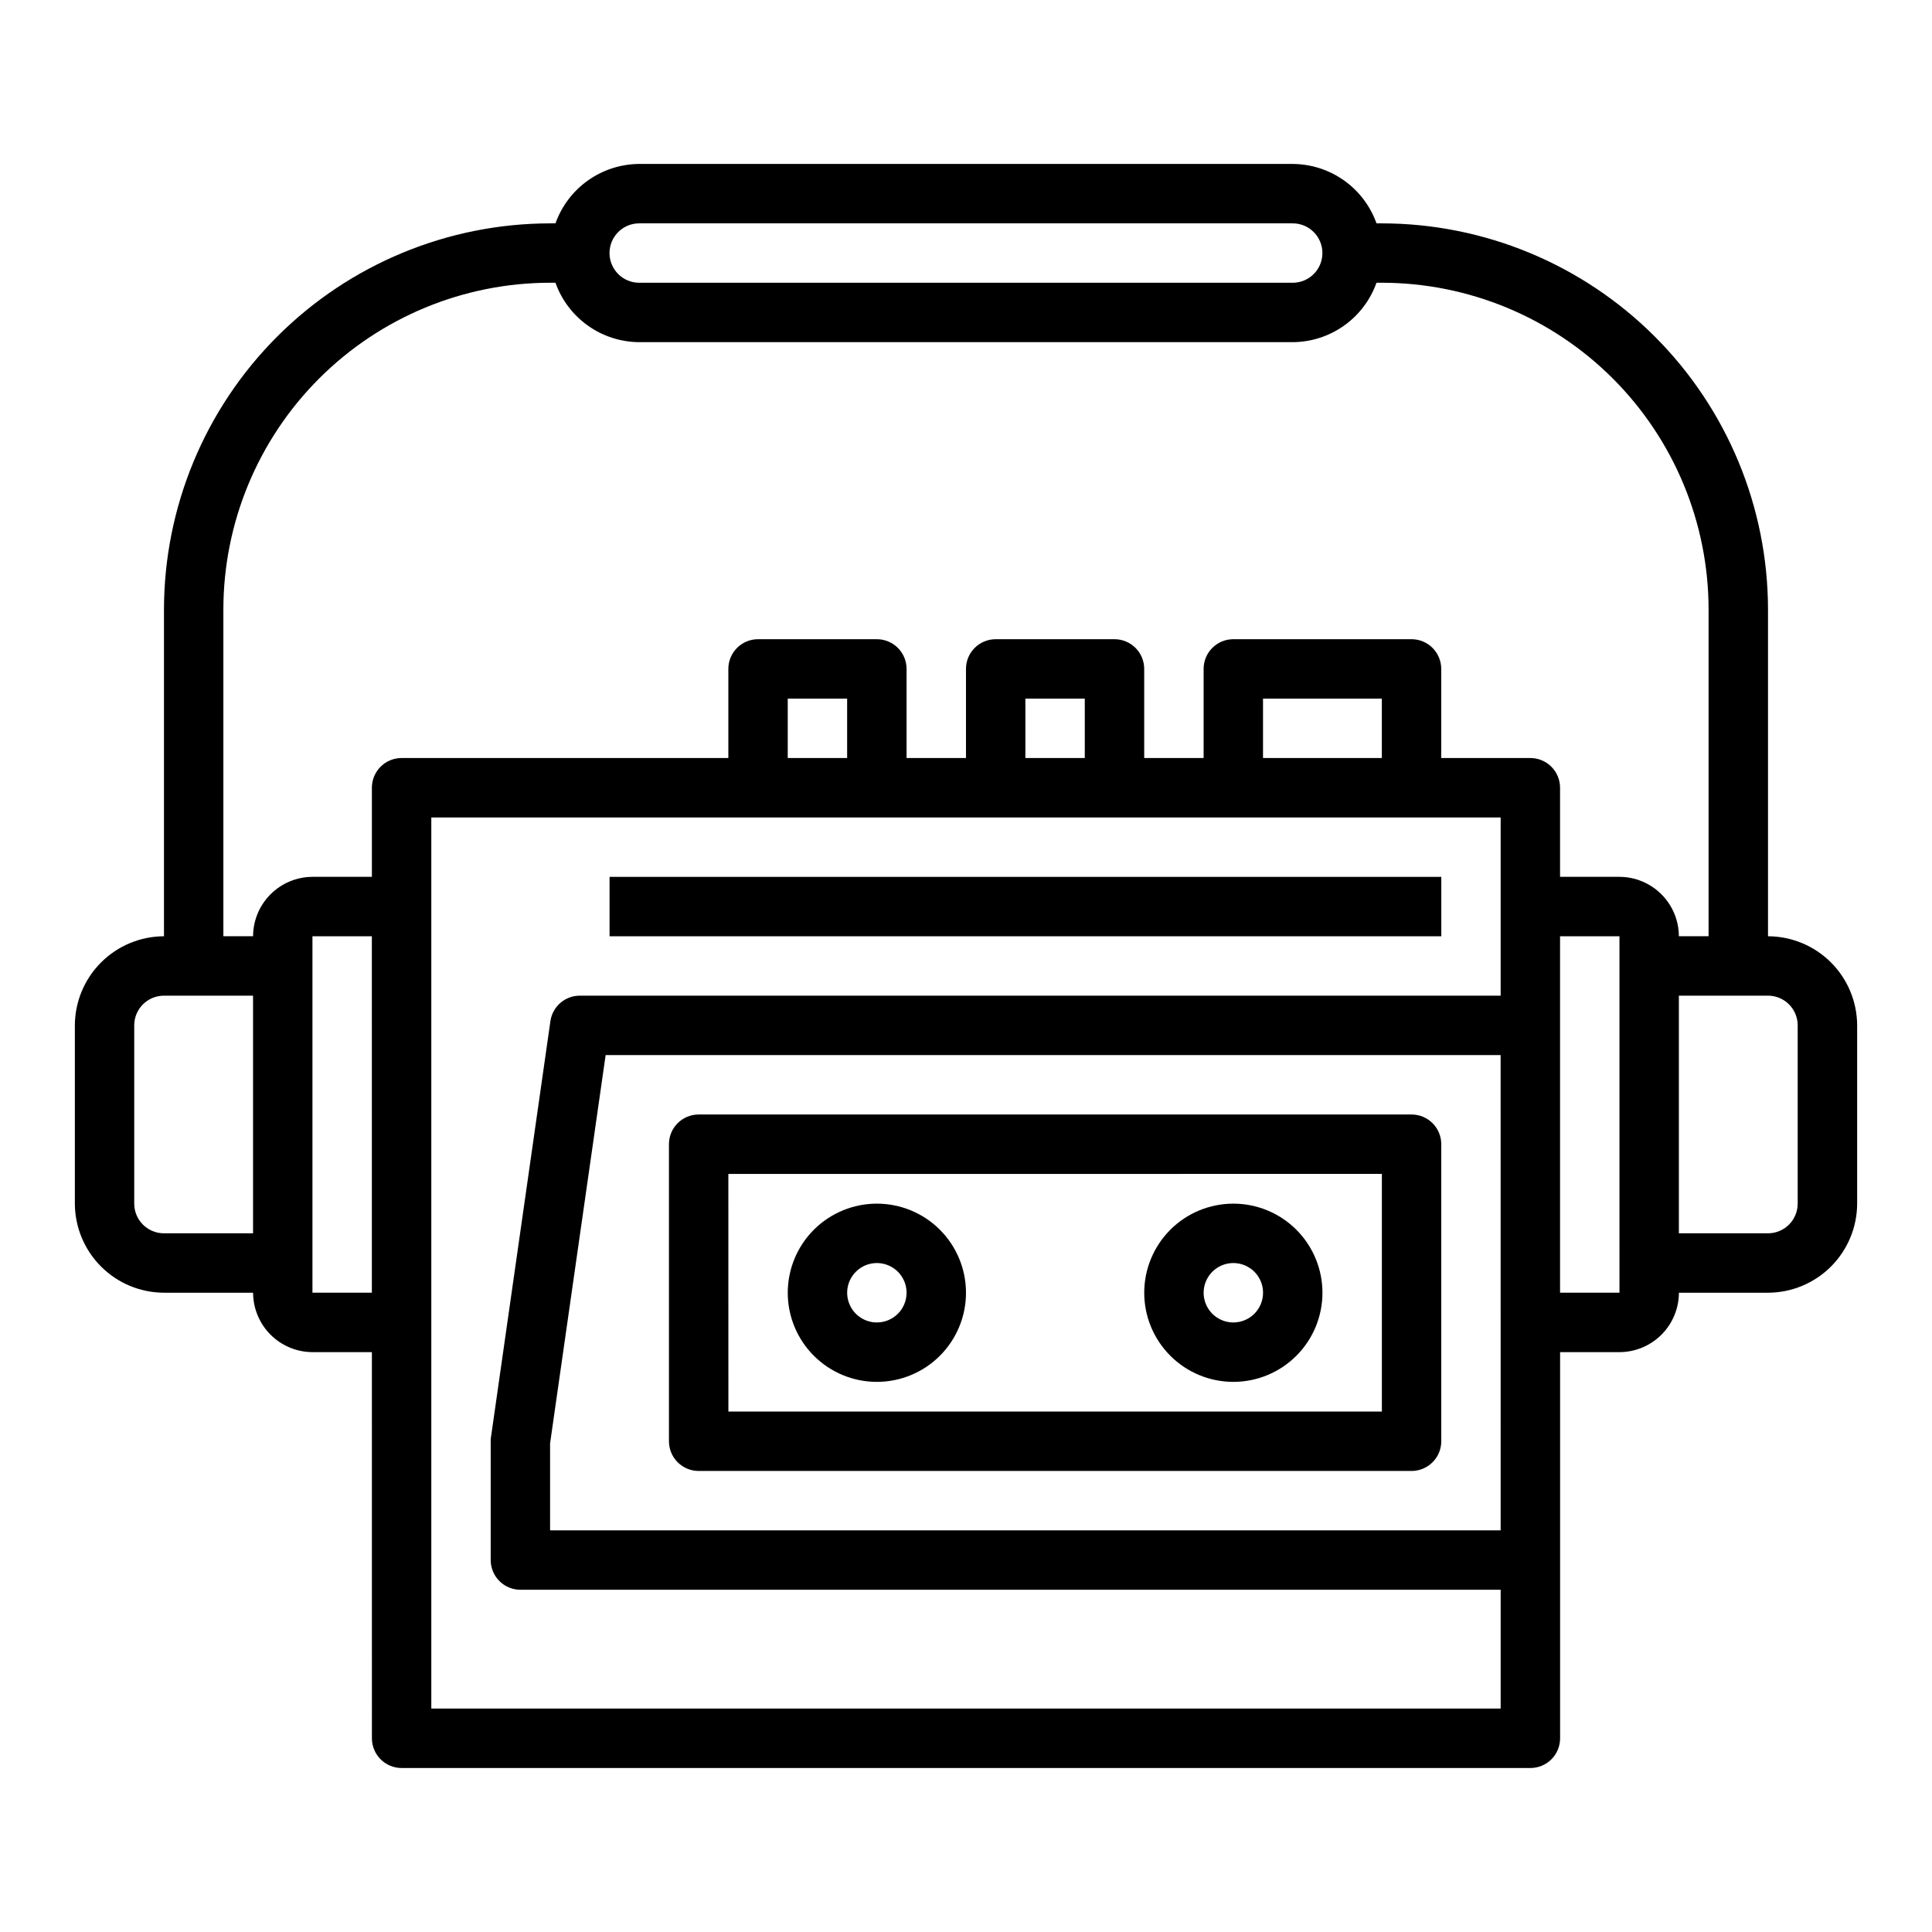 <?xml version="1.0" encoding="UTF-8"?>
<!-- Uploaded to: SVG Find, www.svgfind.com, Generator: SVG Find Mixer Tools -->
<svg fill="#000000" width="800px" height="800px" version="1.1" viewBox="144 144 512 512" xmlns="http://www.w3.org/2000/svg">
 <g>
  <path d="m612.54 392.12v-86.59c-0.023-27.133-10.816-53.148-30-72.336-19.188-19.188-45.203-29.977-72.336-30h-1.418c-1.633-4.59-4.641-8.562-8.613-11.379-3.973-2.816-8.715-4.34-13.586-4.367h-173.18c-4.871 0.027-9.613 1.551-13.586 4.367-3.973 2.816-6.981 6.789-8.613 11.379h-1.418c-27.133 0.023-53.148 10.812-72.332 30-19.188 19.188-29.977 45.203-30.004 72.336v86.59c-6.258 0.02-12.254 2.516-16.676 6.938-4.426 4.426-6.922 10.422-6.941 16.68v47.234c0.02 6.254 2.516 12.25 6.941 16.676 4.422 4.426 10.418 6.918 16.676 6.938h23.617c0.012 4.172 1.676 8.172 4.625 11.121 2.949 2.949 6.945 4.613 11.117 4.625h15.742l0.004 102.34c0 2.086 0.828 4.09 2.305 5.566 1.477 1.477 3.481 2.305 5.566 2.305h299.14c2.09 0 4.09-0.828 5.566-2.305 1.477-1.477 2.305-3.481 2.305-5.566v-102.34h15.746c4.172-0.012 8.168-1.676 11.117-4.625 2.949-2.949 4.613-6.949 4.625-11.121h23.617c6.258-0.02 12.254-2.512 16.68-6.938 4.422-4.426 6.918-10.422 6.938-16.676v-47.234c-0.02-6.258-2.516-12.254-6.938-16.68-4.426-4.422-10.422-6.918-16.68-6.938zm-299.14-188.93h173.18c4.348 0 7.871 3.523 7.871 7.871 0 4.348-3.523 7.871-7.871 7.871h-173.18c-4.348 0-7.871-3.523-7.871-7.871 0-4.348 3.523-7.871 7.871-7.871zm-102.34 267.65h-23.617c-4.348 0-7.871-3.523-7.871-7.871v-47.234c0-4.348 3.523-7.871 7.871-7.871h23.617zm31.488 15.742h-15.746v-94.465h15.742zm299.14 62.977h-251.91v-23.066l14.723-102.89h237.18zm0-141.7h-244.03c-3.922 0-7.246 2.887-7.797 6.769l-15.742 110.21c-0.066 0.363-0.094 0.734-0.078 1.102v31.488c0 2.09 0.828 4.09 2.305 5.566 1.477 1.477 3.481 2.309 5.566 2.309h259.78v31.488h-283.39v-236.16h283.39zm-188.93-62.977v-15.746h15.742v15.742zm62.977 0v-15.746h15.742v15.742zm62.977 0v-15.746h31.488v15.742zm94.465 141.7h-15.746v-94.465h15.742zm0-110.21h-15.746v-23.617c0-2.086-0.828-4.09-2.305-5.566-1.477-1.477-3.477-2.305-5.566-2.305h-23.617v-23.617c0-2.086-0.828-4.09-2.305-5.566-1.477-1.477-3.477-2.305-5.566-2.305h-47.23c-4.348 0-7.871 3.523-7.871 7.871v23.617h-15.746v-23.617c0-2.086-0.828-4.09-2.305-5.566-1.477-1.477-3.481-2.305-5.566-2.305h-31.488c-4.348 0-7.871 3.523-7.871 7.871v23.617h-15.746v-23.617c0-2.086-0.828-4.09-2.305-5.566-1.477-1.477-3.481-2.305-5.566-2.305h-31.488c-4.348 0-7.871 3.523-7.871 7.871v23.617h-86.594c-4.348 0-7.871 3.523-7.871 7.871v23.617h-15.746c-4.172 0.012-8.168 1.676-11.117 4.625-2.949 2.949-4.613 6.945-4.625 11.117h-7.871v-86.59c0.012-22.961 9.141-44.98 25.379-61.215 16.234-16.234 38.25-25.363 61.211-25.379h1.418c1.633 4.59 4.641 8.559 8.613 11.379 3.973 2.816 8.715 4.34 13.586 4.367h173.18c4.871-0.027 9.613-1.551 13.586-4.367 3.973-2.82 6.981-6.789 8.613-11.379h1.418c22.961 0.016 44.977 9.145 61.215 25.379 16.234 16.234 25.363 38.254 25.379 61.215v86.59h-7.875c-0.012-4.172-1.676-8.168-4.625-11.117-2.949-2.949-6.945-4.613-11.117-4.625zm47.23 86.594c0 2.086-0.828 4.09-2.305 5.566-1.477 1.473-3.477 2.305-5.566 2.305h-23.617v-62.977h23.617c2.09 0 4.09 0.828 5.566 2.305 1.477 1.477 2.305 3.481 2.305 5.566z"/>
  <path d="m470.85 462.98c-6.266 0-12.27 2.484-16.699 6.914-4.43 4.43-6.918 10.438-6.918 16.699 0 6.266 2.488 12.27 6.918 16.699 4.43 4.43 10.434 6.918 16.699 6.918 6.262 0 12.27-2.488 16.699-6.918 4.43-4.43 6.914-10.434 6.914-16.699 0-6.262-2.484-12.27-6.914-16.699s-10.438-6.914-16.699-6.914zm0 31.488v-0.004c-3.184 0-6.055-1.918-7.273-4.859-1.219-2.941-0.547-6.324 1.707-8.578 2.25-2.25 5.637-2.926 8.578-1.707s4.859 4.09 4.859 7.273c0 2.09-0.828 4.09-2.305 5.566-1.477 1.477-3.481 2.305-5.566 2.305z"/>
  <path d="m376.38 462.98c-6.266 0-12.27 2.484-16.699 6.914-4.43 4.43-6.918 10.438-6.918 16.699 0 6.266 2.488 12.27 6.918 16.699 4.43 4.43 10.434 6.918 16.699 6.918 6.262 0 12.27-2.488 16.699-6.918 4.43-4.43 6.918-10.434 6.918-16.699 0-6.262-2.488-12.27-6.918-16.699-4.43-4.43-10.438-6.914-16.699-6.914zm0 31.488v-0.004c-3.184 0-6.055-1.918-7.273-4.859-1.219-2.941-0.543-6.324 1.707-8.578 2.25-2.25 5.637-2.926 8.578-1.707 2.941 1.219 4.859 4.09 4.859 7.273 0 2.09-0.828 4.09-2.305 5.566-1.477 1.477-3.481 2.305-5.566 2.305z"/>
  <path d="m329.15 533.82h188.93c2.09 0 4.09-0.832 5.566-2.309 1.477-1.477 2.305-3.477 2.305-5.566v-78.719c0-2.086-0.828-4.09-2.305-5.566-1.477-1.477-3.477-2.305-5.566-2.305h-188.93c-4.348 0-7.871 3.523-7.871 7.871v78.719c0 2.09 0.832 4.09 2.305 5.566 1.477 1.477 3.481 2.309 5.566 2.309zm7.871-78.719 173.19-0.004v62.977h-173.18z"/>
  <path d="m305.54 376.38h220.42v15.742h-220.42z"/>
 </g>
</svg>